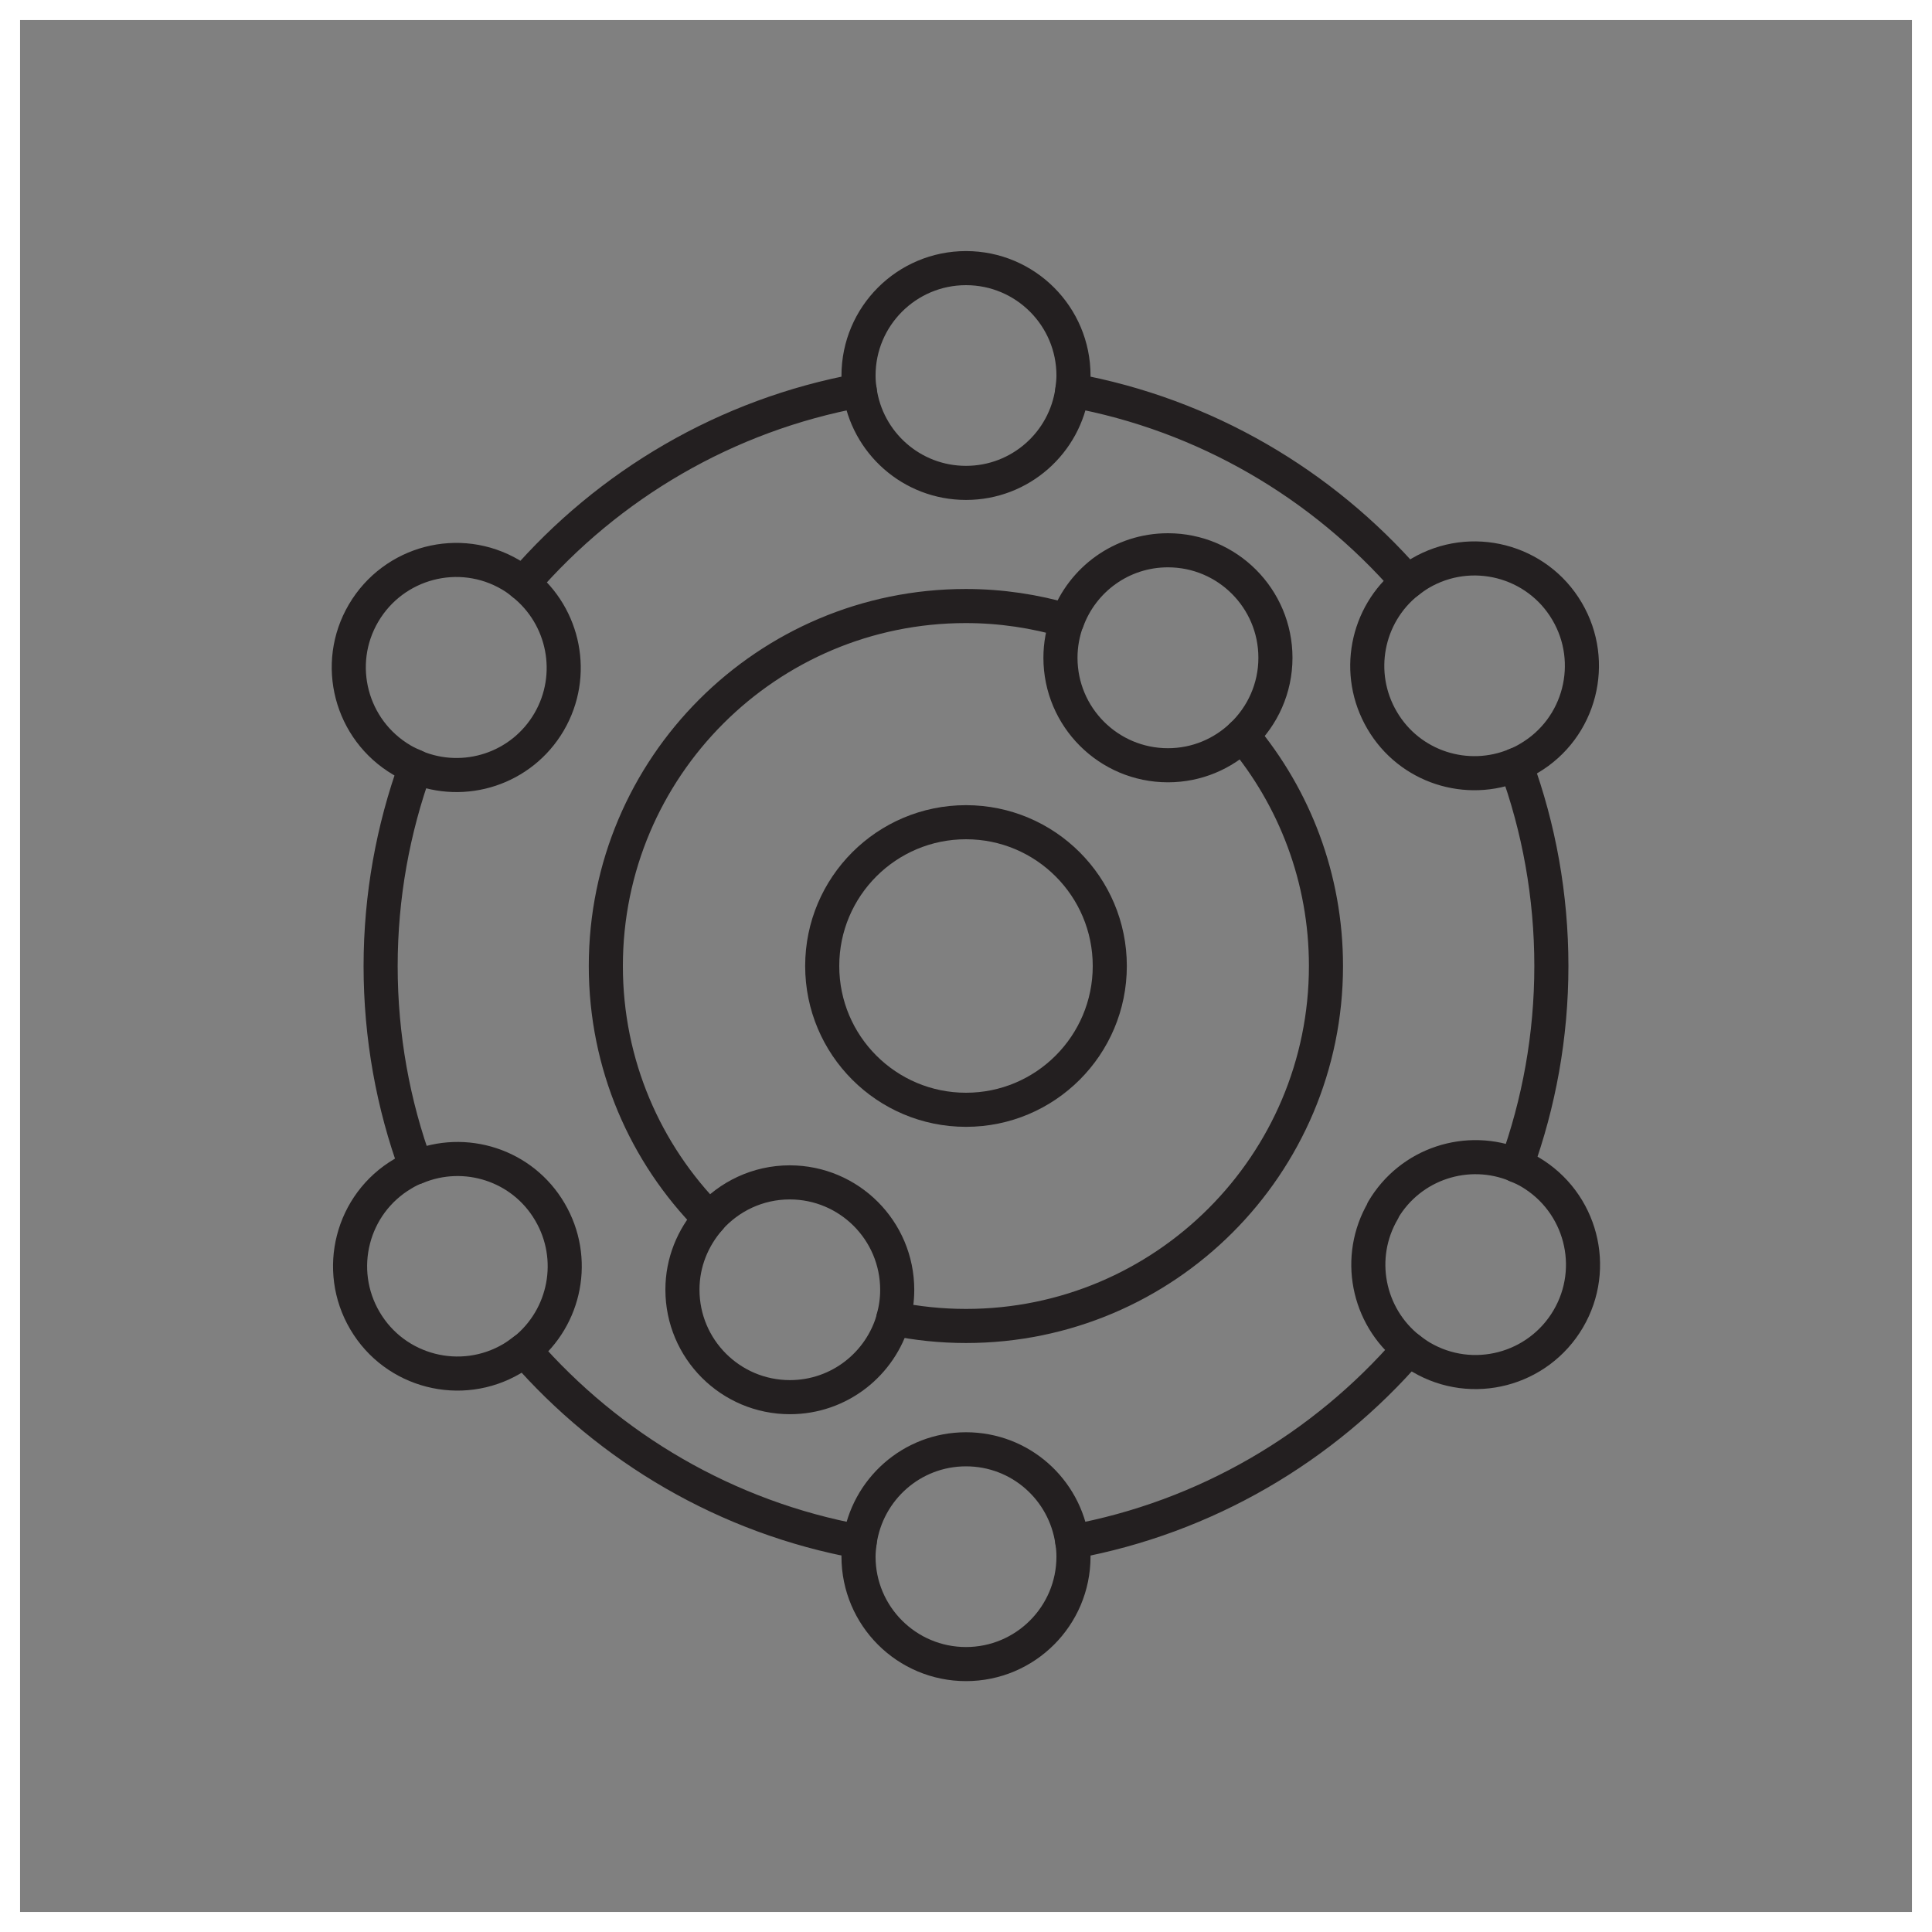 <svg viewBox="0 0 96.34 96.34" xmlns="http://www.w3.org/2000/svg" data-sanitized-data-name="Layer 2" data-name="Layer 2" id="Layer_2">
  <rect x="0" y="0" width="96.34" height="96.34" fill="#808080" stroke="none"/>
  <defs>
    <style>
      .cls-1 {
        fill: #fff;
      }

      .cls-2 {
        fill: none;
        stroke: #231f20;
        stroke-linecap: round;
        stroke-linejoin: round;
        stroke-width: 1.7px;
      }
    </style>
  </defs>
  <g data-sanitized-data-name="Layer 1" data-name="Layer 1" id="Layer_1-2">
    <g>
      <circle r="7.17" cy="48.17" cx="48.17" class="cls-2"></circle>
      <g>
        <path d="M61.94,36.67c1.02-.97,1.66-2.35,1.66-3.87,0-2.96-2.4-5.36-5.36-5.36-2.31,0-4.27,1.46-5.02,3.51" class="cls-2"></path>
        <path d="M35.39,60.76c-.84.95-1.36,2.19-1.36,3.55,0,2.96,2.4,5.36,5.36,5.36,2.46,0,4.53-1.66,5.16-3.92" class="cls-2"></path>
        <path d="M61.94,36.67c-.96.92-2.26,1.49-3.7,1.49-2.96,0-5.36-2.4-5.36-5.36,0-.65.12-1.27.33-1.85-1.6-.47-3.3-.73-5.05-.73-9.91,0-17.95,8.04-17.95,17.95,0,4.91,1.97,9.35,5.17,12.59.98-1.1,2.41-1.8,4-1.8,2.96,0,5.36,2.4,5.36,5.36,0,.5-.07.98-.2,1.43,1.17.24,2.38.37,3.63.37,9.91,0,17.95-8.04,17.95-17.95,0-4.38-1.57-8.39-4.17-11.5Z" class="cls-2"></path>
      </g>
      <g>
        <path d="M26.08,29.09c-.19-.15-.4-.3-.62-.43-2.55-1.5-5.83-.64-7.33,1.91-1.5,2.55-.64,5.83,1.91,7.33.22.13.44.23.66.32" class="cls-2"></path>
        <path d="M70.25,67.25c.2.15.4.3.62.43,2.55,1.5,5.83.64,7.33-1.91,1.5-2.55.64-5.83-1.91-7.33-.22-.13-.44-.23-.67-.32" class="cls-2"></path>
        <path d="M75.59,38.14c.22-.09.45-.2.66-.33,2.55-1.5,3.39-4.79,1.89-7.33-1.5-2.55-4.79-3.39-7.33-1.89-.22.13-.42.28-.62.43" class="cls-2"></path>
        <path d="M20.75,58.2c-.22.09-.45.2-.66.33-2.55,1.5-3.39,4.79-1.89,7.33,1.5,2.55,4.79,3.39,7.33,1.89.22-.13.42-.28.62-.43" class="cls-2"></path>
        <path d="M53.47,19.47c.03-.24.06-.49.06-.74,0-2.96-2.4-5.36-5.36-5.36s-5.36,2.4-5.36,5.36c0,.25.02.5.06.74" class="cls-2"></path>
        <path d="M42.87,76.87c-.03.25-.06.49-.06.75,0,2.96,2.4,5.36,5.36,5.36s5.36-2.4,5.36-5.36c0-.26-.02-.5-.06-.75" class="cls-2"></path>
        <path d="M68.96,60.35c1.37-2.34,4.23-3.25,6.66-2.24,1.12-3.1,1.74-6.45,1.74-9.94s-.62-6.9-1.77-10.03c-2.43,1.02-5.3.12-6.67-2.22-1.37-2.33-.78-5.27,1.27-6.9-4.25-4.88-10.09-8.34-16.72-9.55-.36,2.6-2.59,4.61-5.3,4.61s-4.94-2.01-5.3-4.61c-6.66,1.22-12.53,4.7-16.79,9.63,2.06,1.63,2.66,4.57,1.3,6.9-1.37,2.34-4.23,3.25-6.66,2.24-1.12,3.1-1.74,6.45-1.74,9.94s.62,6.9,1.77,10.03c2.43-1.02,5.3-.12,6.67,2.22,1.37,2.33.78,5.26-1.27,6.9,4.25,4.88,10.09,8.34,16.72,9.55.37-2.6,2.59-4.61,5.3-4.61s4.93,2,5.3,4.61c6.66-1.22,12.53-4.7,16.79-9.62-2.06-1.63-2.66-4.57-1.29-6.9Z" class="cls-2"></path>
      </g>
    </g>
    <path d="M95.34,1v94.34H1V1h94.34M96.34,0H0v96.34h96.34V0h0Z" class="cls-1"></path>
  </g>
</svg>